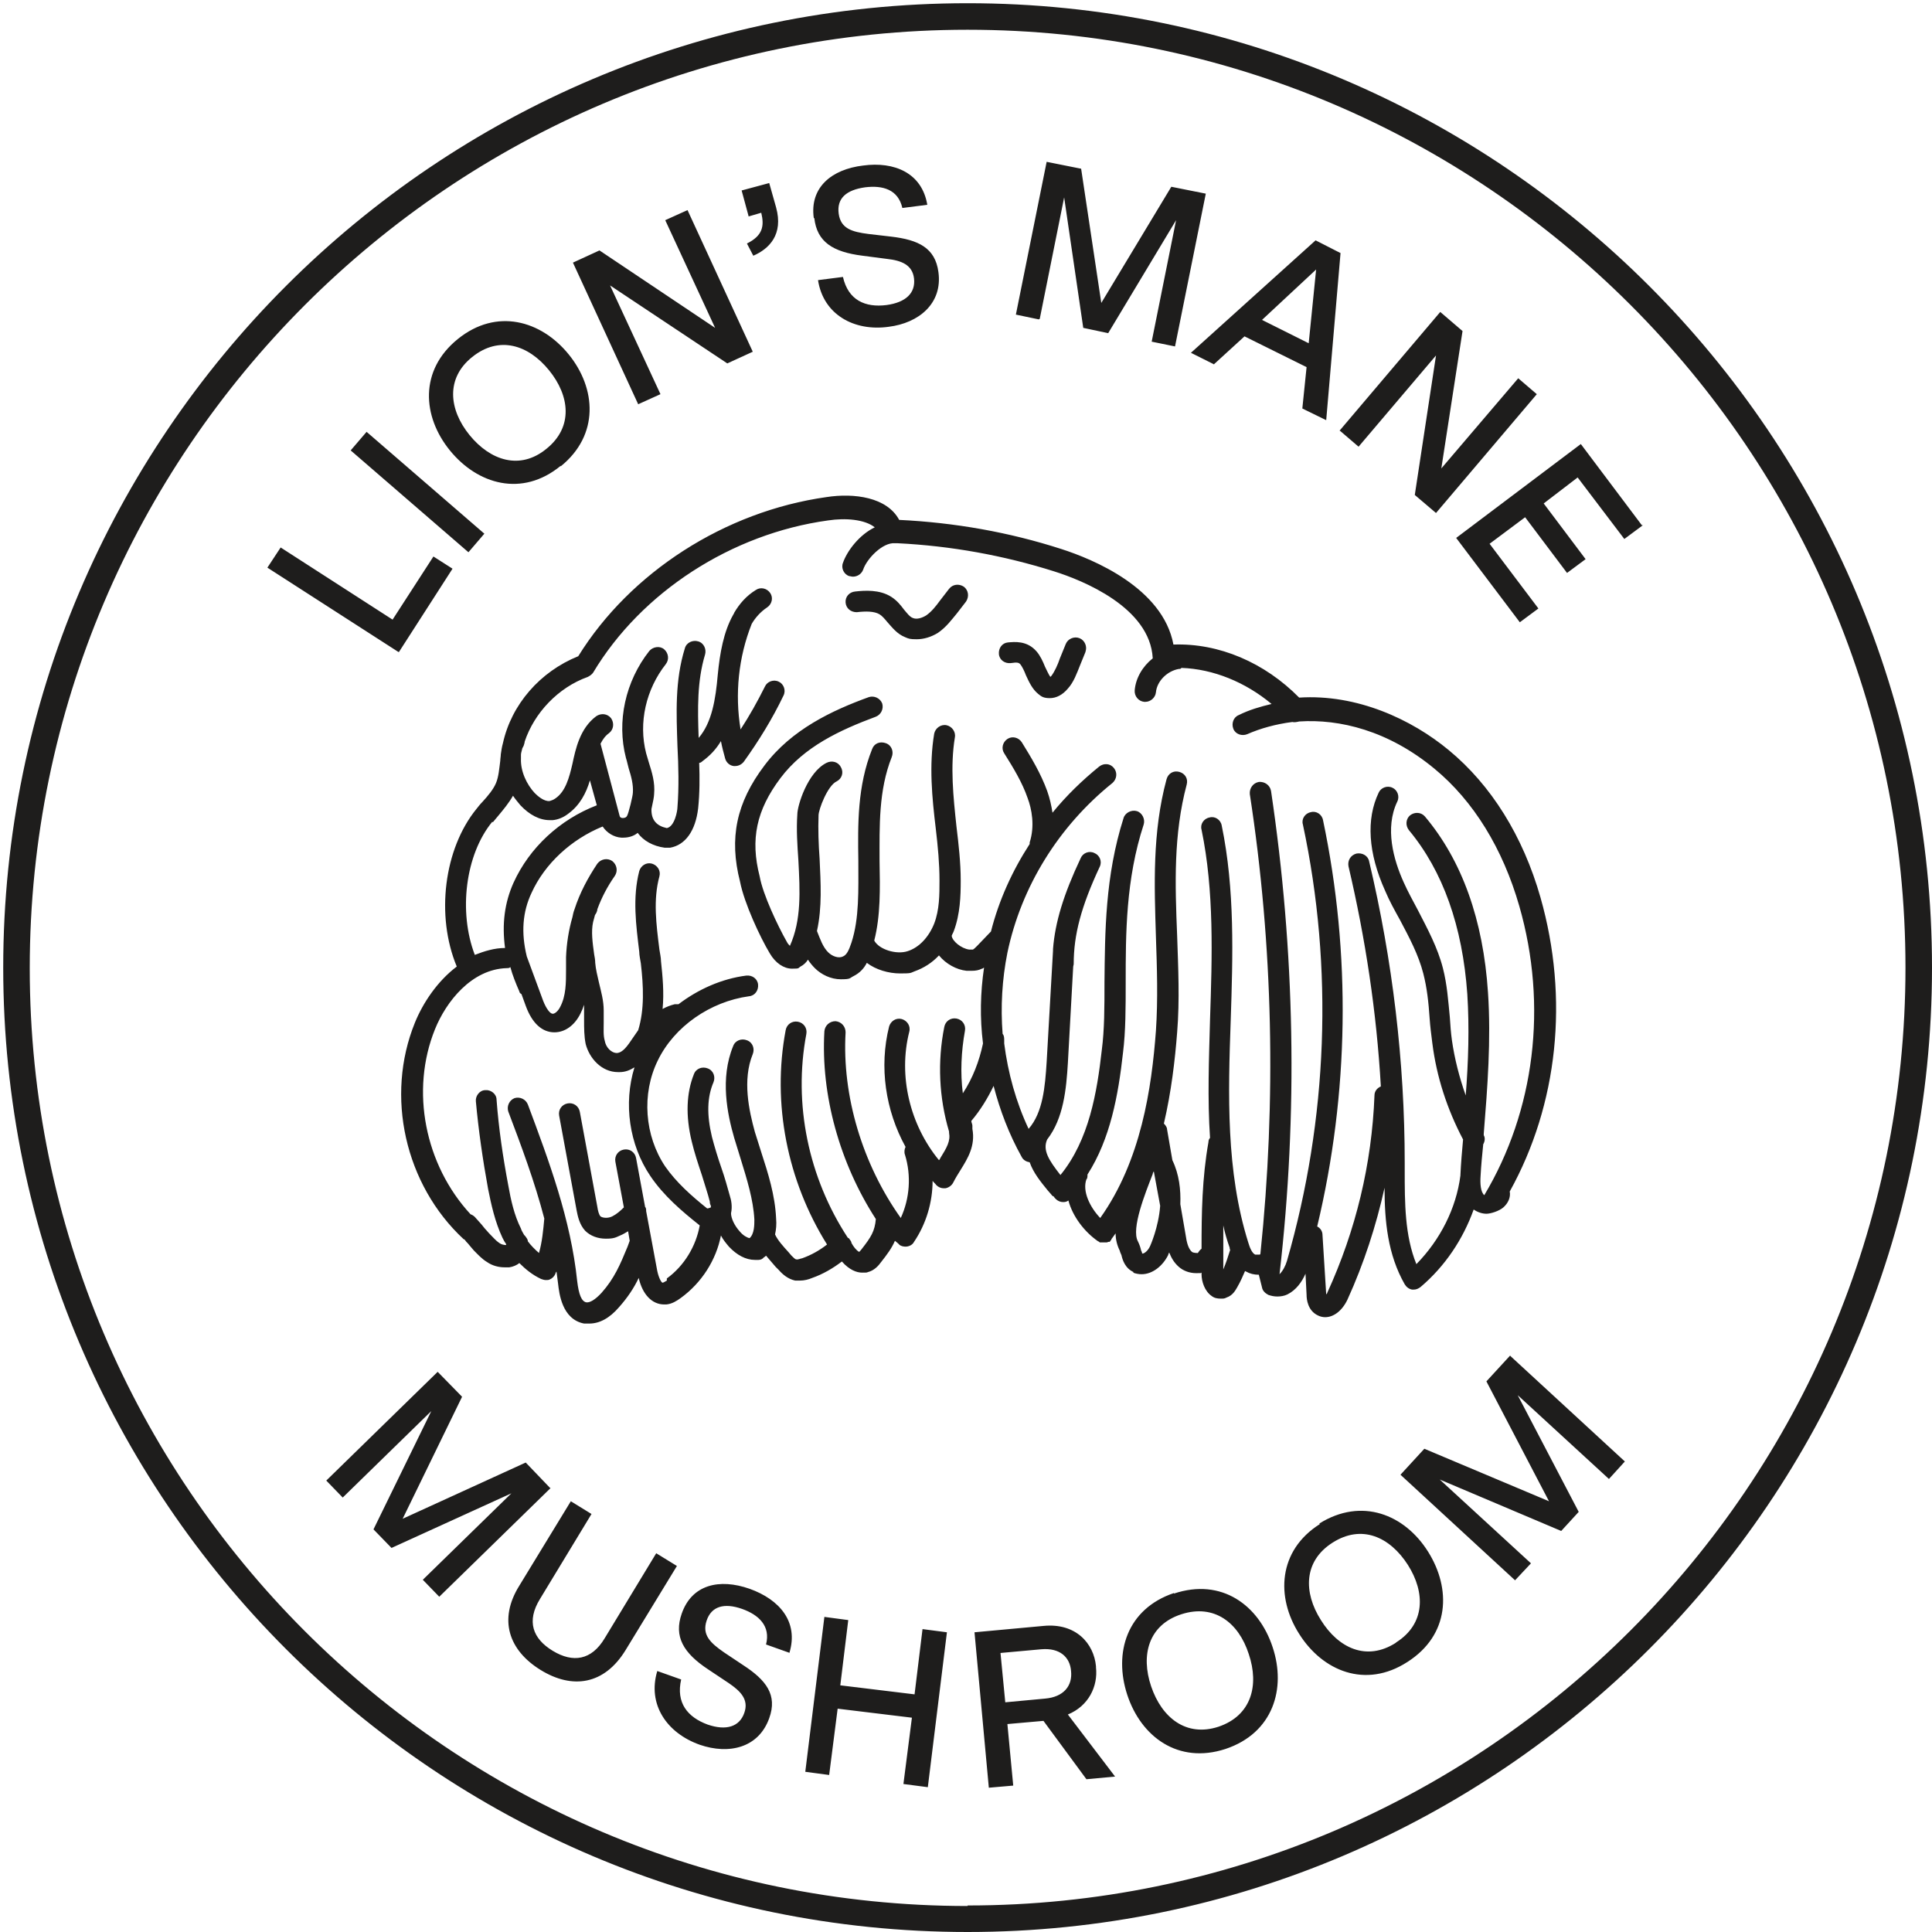 <svg width="600" height="600" viewBox="0 0 600 600" fill="none" xmlns="http://www.w3.org/2000/svg">
<path d="M300.5 1C135.264 1 1 135.429 1 300.5C1 465.571 135.429 600 300.5 600C465.571 600 600 465.571 600 300.5C600 135.429 465.736 1 300.5 1ZM300.5 591.928C139.877 591.928 9.237 461.288 9.237 300.665C9.237 140.042 140.042 9.237 300.5 9.237C460.958 9.237 591.763 139.877 591.763 300.5C591.763 461.123 461.123 591.763 300.5 591.763V591.928ZM351.899 395.226C352.723 395.556 353.711 395.721 354.535 395.721C357.995 395.721 361.125 393.085 362.772 389.79C362.772 389.625 362.937 389.296 363.102 388.966C363.761 390.614 364.584 392.096 366.067 393.414C367.55 394.732 369.527 395.391 371.504 395.391C373.48 395.391 372.657 395.391 373.151 395.226V395.721C373.151 398.027 374.139 400.992 376.281 402.475C377.105 403.134 378.093 403.299 379.082 403.299C380.07 403.299 380.235 403.299 380.894 402.969C382.871 402.31 383.694 400.663 384.189 399.839C385.342 397.862 386.001 396.215 386.66 394.732C386.66 394.732 386.66 394.732 386.989 394.897C388.142 395.556 389.46 395.885 390.943 395.885L391.932 399.839C392.096 400.828 392.92 401.651 393.908 402.145C394.897 402.475 395.721 402.64 396.709 402.64C397.697 402.64 398.851 402.475 399.839 401.981C402.475 400.663 404.287 398.192 405.44 395.556L405.77 402.145C405.77 403.463 406.099 407.088 409.394 408.57C410.053 408.9 410.877 409.065 411.536 409.065C414.172 409.065 416.807 407.088 418.455 403.628C423.562 392.426 427.351 380.729 429.987 368.868C429.987 379.246 430.975 389.625 436.247 398.851C436.741 399.674 437.565 400.333 438.553 400.498C438.718 400.498 438.883 400.498 439.048 400.498C439.871 400.498 440.53 400.169 441.189 399.674C448.767 393.249 454.369 384.848 457.663 375.622C458.817 376.446 460.299 376.94 461.617 376.94C462.935 376.94 465.571 376.116 466.889 374.963C468.372 373.645 469.195 371.833 468.866 370.021C483.857 343.003 487.317 310.055 478.421 278.754C472.984 259.644 463.1 243.829 449.921 232.956C438.389 223.401 421.42 215.493 403.463 216.647C392.755 205.774 378.587 199.678 364.42 200.172C361.125 182.545 339.379 173.649 329.659 170.519C313.35 165.247 296.381 162.282 279.248 161.458C275.459 154.374 265.245 153.056 256.679 154.374C225.048 158.822 195.724 177.768 179.58 203.797C167.718 208.574 158.822 218.788 156.186 230.814C155.857 231.968 155.692 233.121 155.527 234.274C155.527 234.933 155.363 235.592 155.363 236.251C155.033 238.722 154.869 241.193 154.045 243.17C153.221 245.147 151.574 247.124 149.762 249.101C149.103 249.76 148.608 250.419 147.949 251.242C137.9 263.598 135.264 284.355 141.854 300.171C135.759 304.783 131.31 311.538 128.839 317.633C119.614 340.367 125.709 367.879 143.996 384.848C143.996 384.848 144.16 384.848 144.325 385.012C144.655 385.507 144.984 385.836 145.314 386.166C145.972 386.989 146.302 387.319 147.126 388.307C148.279 389.46 149.597 390.943 151.244 391.932C152.892 393.085 154.869 393.579 156.681 393.579C158.493 393.579 157.669 393.579 158.163 393.579C159.317 393.414 160.47 392.92 161.293 392.261C163.106 394.073 165.247 395.885 168.048 397.203C168.542 397.368 169.036 397.533 169.531 397.533C170.025 397.533 170.354 397.533 170.684 397.368C171.507 397.039 172.166 396.38 172.496 395.556C172.496 395.391 172.661 395.062 172.825 394.897C172.99 396.215 173.155 397.368 173.32 398.686C173.649 401.486 174.473 409.724 181.392 411.042C181.886 411.042 182.38 411.042 183.039 411.042C186.169 411.042 189.299 409.394 192.265 405.935C194.901 402.969 196.878 400.004 198.36 396.874C199.513 401.981 202.479 405.111 206.268 405.111C210.057 405.111 206.762 405.111 206.927 405.111C208.739 404.946 210.222 403.958 211.375 403.134C217.965 398.356 222.413 391.273 223.895 383.694C224.554 385.012 225.543 386.166 226.366 387.154C228.837 389.79 231.638 391.273 234.439 391.273C237.239 391.273 235.262 391.273 235.592 391.273C236.251 391.273 236.91 390.943 237.239 390.449C237.404 390.449 237.733 390.119 237.898 389.955C238.887 391.108 239.875 392.261 240.864 393.414C241.193 393.744 241.523 394.073 241.852 394.403C243.005 395.721 244.653 397.203 246.959 397.697C247.453 397.697 247.947 397.697 248.442 397.697C249.76 397.697 251.078 397.368 252.231 396.874C255.526 395.721 258.656 393.908 261.456 391.767C263.763 394.403 266.069 395.226 267.716 395.226C269.364 395.226 269.034 395.226 269.529 395.062C271.505 394.567 272.823 393.085 273.647 391.932C275.459 389.625 276.942 387.648 277.93 385.342C278.26 385.671 278.589 385.836 278.919 386.166C278.919 386.166 279.248 386.495 279.413 386.66C279.907 386.989 280.566 387.154 281.225 387.154C282.214 387.154 283.367 386.66 283.861 385.671C287.65 380.07 289.627 373.316 289.627 366.726C289.957 367.22 290.451 367.55 290.78 368.044C291.439 368.703 292.263 369.032 293.087 369.032C293.91 369.032 293.416 369.032 293.581 369.032C294.569 368.868 295.558 368.209 296.052 367.22C296.711 365.902 297.535 364.584 298.358 363.266C300.5 359.807 302.971 355.853 301.983 350.581C301.983 350.581 301.983 350.581 301.983 350.417C301.983 350.087 301.983 349.922 301.983 349.593C301.983 349.099 301.653 348.605 301.653 348.11C304.454 344.815 306.76 341.026 308.572 337.237C310.549 344.815 313.35 352.229 317.304 359.313C317.798 360.301 318.786 360.795 319.775 360.96C320.928 364.255 323.234 367.056 325.376 369.691L326.529 371.009C326.694 371.339 327.023 371.504 327.353 371.668C327.353 371.833 327.682 372.163 327.847 372.327C328.506 372.986 329.33 373.316 330.153 373.316C330.977 373.316 331.307 373.151 331.801 372.822C333.119 377.764 336.743 382.541 341.026 385.507C341.191 385.507 341.356 385.671 341.521 385.836C341.521 385.836 341.685 385.836 341.85 385.836C342.18 385.836 342.509 385.836 342.839 385.836C343.003 385.836 343.333 385.836 343.498 385.836C343.498 385.836 343.498 385.836 343.662 385.836C343.662 385.836 343.992 385.836 344.156 385.671C344.156 385.671 344.321 385.671 344.486 385.671C344.486 385.671 344.815 385.671 344.815 385.342C344.815 385.342 344.815 385.342 344.98 385.177C344.98 385.177 345.145 385.177 345.145 384.848C345.639 384.189 345.969 383.694 346.463 383.035C346.463 385.012 346.957 386.825 347.781 388.472C347.781 388.801 348.11 389.296 348.275 389.79C348.604 391.273 349.428 393.908 352.064 395.062L351.899 395.226ZM354.7 389.296C354.7 388.966 354.535 388.637 354.37 388.307C354.206 387.483 353.876 386.495 353.382 385.507C351.24 381.553 355.688 370.515 357.995 364.584C357.995 364.255 358.159 364.09 358.324 363.761L360.301 374.469C359.807 381.223 357.171 386.989 357.171 386.989C356.512 388.472 355.359 389.296 354.865 389.296H354.7ZM379.905 394.238V393.579C379.905 389.131 379.905 384.848 379.905 380.564C380.4 382.871 381.059 385.177 381.882 387.483C381.882 387.648 381.882 387.978 382.047 388.142C381.223 390.778 380.729 392.261 379.905 394.238ZM153.056 255.361C153.551 254.702 154.21 254.043 154.704 253.384C156.351 251.407 157.999 249.43 159.317 247.124C159.976 248.112 160.799 249.101 161.623 250.089C164.424 253.054 167.554 254.702 170.684 254.702C173.814 254.702 171.343 254.702 171.672 254.702C173.32 254.537 174.967 253.878 176.45 252.725C180.074 250.089 182.051 246.3 183.204 242.346L185.346 250.089C173.814 254.537 164.424 263.268 159.481 274.141C156.681 280.402 155.857 286.991 156.845 294.405C153.551 294.405 150.421 295.393 147.455 296.546C142.348 283.202 144.49 265.41 152.892 255.196L153.056 255.361ZM207.092 397.697C206.268 398.192 205.938 398.356 205.774 398.356C205.444 398.356 204.62 397.038 204.126 394.732L200.667 376.116C200.667 375.622 200.667 375.128 200.337 374.798L197.537 359.642C197.207 357.83 195.56 356.677 193.748 357.006C191.935 357.336 190.782 358.983 191.112 360.795L193.748 374.963C192.594 376.116 191.441 377.105 190.123 377.764C188.805 378.423 187.158 378.258 186.499 377.764C186.005 377.27 185.675 375.952 185.51 374.798L180.074 345.31C179.745 343.498 178.097 342.344 176.285 342.674C174.473 343.003 173.32 344.651 173.649 346.463L179.086 375.952C179.415 377.599 179.909 380.235 181.721 382.212C183.369 383.859 185.675 384.683 188.146 384.683C190.617 384.683 191.112 384.353 192.594 383.694C193.418 383.365 194.242 382.871 195.065 382.376L195.56 385.342L194.901 387.154C192.594 392.755 190.782 397.039 186.828 401.487C184.851 403.628 183.204 404.617 182.051 404.452C180.568 404.122 179.745 401.981 179.25 397.862C177.273 378.752 170.519 360.631 163.929 343.003C163.27 341.356 161.458 340.532 159.811 341.026C158.163 341.685 157.34 343.498 157.834 345.145C161.952 356.018 166.071 367.056 169.036 378.423C168.707 382.047 168.377 385.671 167.389 389.131C166.071 387.978 164.918 386.825 163.929 385.507C163.929 384.848 163.435 384.353 163.106 383.859C163.106 383.859 162.941 383.694 162.776 383.53C162.447 382.871 161.952 382.212 161.788 381.553C159.646 377.27 158.658 372.657 157.834 368.044C156.186 359.313 154.869 350.417 154.21 341.521C154.21 339.708 152.397 338.391 150.75 338.555C148.938 338.555 147.62 340.367 147.785 342.015C148.608 351.076 149.926 360.136 151.574 369.197C152.562 374.139 153.715 379.411 156.022 384.353C156.351 385.012 156.681 385.671 157.175 386.33C157.175 386.33 157.175 386.495 157.175 386.66C156.516 386.66 155.692 386.495 155.033 386.001C154.045 385.342 153.221 384.353 152.233 383.365C151.409 382.541 151.244 382.212 150.585 381.553C150.091 380.894 149.267 379.905 147.455 377.929C147.126 377.599 146.631 377.27 146.137 377.105C131.969 361.784 127.357 338.72 135.1 319.61C138.559 311.043 146.467 300.994 157.34 300.665C157.834 300.665 158.163 300.665 158.493 300.335C159.152 302.806 160.14 305.277 161.293 307.913C161.293 308.243 161.623 308.572 161.952 308.737L163.27 312.361C165.247 317.798 168.377 320.598 172.166 320.598C175.461 320.598 178.427 318.457 180.239 314.832C180.733 313.844 181.062 313.02 181.392 312.032C181.392 312.526 181.392 313.02 181.392 313.515C181.392 314.503 181.392 315.656 181.392 316.809C181.392 319.281 181.392 321.752 181.886 324.223C183.039 328.671 186.828 332.954 191.935 332.954C192.1 332.954 192.265 332.954 192.43 332.954C194.242 332.954 195.724 332.295 197.042 331.471C193.583 342.674 195.395 355.524 201.985 365.243C206.103 371.339 211.704 376.116 217.306 380.564C216.152 386.989 212.528 393.085 207.092 397.038V397.697ZM337.567 366.067C337.732 365.573 337.732 365.243 337.732 364.749C344.815 353.712 347.287 340.203 348.769 326.859C349.593 320.269 349.593 312.856 349.593 305.113C349.593 290.121 349.593 273.153 355.194 256.02C355.688 254.372 354.7 252.395 353.053 251.901C351.405 251.407 349.428 252.395 348.934 254.043C343.168 272.164 343.168 289.627 343.003 305.113C343.003 312.691 343.003 319.775 342.18 326.035C340.697 339.214 338.226 354.041 329.33 364.914C325.705 360.301 323.729 357.171 325.211 353.876C330.318 347.287 331.142 338.226 331.636 330.153L333.284 300.335C333.284 300.006 333.448 299.676 333.448 299.347C333.448 290.286 335.755 281.555 341.521 269.199C342.344 267.552 341.521 265.575 339.873 264.916C338.226 264.092 336.249 264.916 335.59 266.563C330.318 277.766 327.682 286.332 327.023 294.734C327.023 294.899 327.023 295.064 327.023 295.228L325.046 329.824C324.552 337.567 323.893 345.474 319.445 350.581C315.491 342.18 313.02 333.119 311.867 324.058C311.867 323.729 311.867 323.564 311.867 323.234C311.867 322.411 311.867 321.587 311.373 321.093C310.714 312.691 311.208 304.124 312.856 295.887C317.139 275.459 328.671 256.679 345.474 243.17C346.792 242.017 347.122 240.04 345.969 238.557C344.815 237.075 342.839 236.91 341.356 238.063C336.084 242.346 331.142 247.124 326.859 252.395C326.529 250.254 326.035 247.947 325.211 245.641C323.234 240.205 320.269 235.262 317.304 230.485C316.315 229.002 314.338 228.508 312.856 229.496C311.373 230.485 310.879 232.462 311.867 233.944C314.668 238.392 317.468 243.005 319.116 247.783C320.434 251.242 321.422 256.514 319.775 261.621C319.775 261.621 319.775 261.95 319.775 262.115C314.338 270.517 310.22 279.578 307.749 289.298C307.749 289.298 307.584 289.462 307.419 289.627L303.465 293.746C302.971 294.24 302.477 294.734 302.147 294.899C301.983 294.899 301.488 294.899 300.994 294.899C298.523 294.569 295.722 292.263 295.558 290.615C295.722 290.121 296.052 289.627 296.217 289.133C298.194 283.861 298.358 278.26 298.358 273.482C298.358 267.881 297.699 262.115 297.04 256.679C296.052 247.453 295.064 238.063 296.546 229.002C296.876 227.19 295.558 225.543 293.91 225.213C292.098 224.884 290.451 226.202 290.121 227.849C288.474 237.734 289.462 247.783 290.615 257.338C291.274 262.939 291.769 268.211 291.769 273.482C291.769 277.766 291.769 282.543 290.121 286.826C288.474 290.945 285.509 294.24 281.884 295.393C278.425 296.546 272.988 294.899 271.506 292.098C273.482 284.355 273.318 275.954 273.153 267.387C273.153 256.514 272.823 245.476 276.942 235.098C277.601 233.45 276.942 231.473 275.13 230.814C273.318 230.155 271.505 230.814 270.847 232.627C266.234 244.158 266.399 256.02 266.563 267.387C266.563 276.448 266.893 285.179 264.422 292.757C263.598 295.228 262.939 296.546 261.786 297.04C260.468 297.699 258.491 297.04 257.173 295.722C255.526 294.075 254.702 291.604 253.713 289.133C255.361 281.719 254.867 274.141 254.537 266.728C254.208 262.28 254.043 257.502 254.208 253.219C254.208 251.407 257.008 243.994 259.809 242.676C261.456 241.852 262.115 239.875 261.127 238.228C260.303 236.58 258.326 236.086 256.679 236.91C250.748 239.875 247.618 250.254 247.618 252.89C247.289 257.667 247.618 262.445 247.947 267.222C248.442 276.777 248.936 285.673 245.312 293.746C244.982 293.416 244.653 293.087 244.323 292.428C241.523 287.485 236.91 277.766 235.921 272.164C232.956 260.633 234.933 251.572 242.346 241.687C249.76 231.803 260.962 226.696 272 222.577C273.647 221.918 274.471 220.106 273.977 218.459C273.318 216.811 271.506 215.988 269.858 216.482C258.491 220.6 245.806 226.531 237.404 237.734C228.673 249.265 226.366 260.303 229.826 273.812C231.144 280.566 236.086 291.11 239.051 296.052C240.864 299.182 243.499 300.829 245.971 300.829C248.442 300.829 247.783 300.665 248.606 300.171C249.595 299.676 250.419 298.853 250.913 298.029C251.572 299.017 252.231 299.841 253.054 300.665C255.031 302.642 257.997 304.124 261.127 304.124C264.257 304.124 263.763 303.795 265.081 303.136C267.057 302.147 268.375 300.665 269.199 299.017C272 301.159 275.954 302.312 279.578 302.312C283.202 302.312 282.708 302.147 284.026 301.653C286.826 300.665 289.462 299.017 291.604 296.711C293.746 299.347 297.04 301.159 300.171 301.488C300.665 301.488 301.159 301.488 301.818 301.488C302.971 301.488 303.96 301.324 304.948 300.829C305.277 300.829 305.442 300.5 305.607 300.5C304.454 308.243 304.289 316.15 305.278 324.058C304.124 329.494 302.147 334.766 299.017 339.544C298.194 333.119 298.523 326.529 299.676 320.104C300.006 318.292 298.853 316.645 297.04 316.315C295.228 315.986 293.581 317.139 293.251 318.951C291.11 329.659 291.604 340.862 294.734 351.405V351.735C295.228 354.37 294.075 356.347 291.933 359.807C291.933 359.972 291.769 360.136 291.604 360.301C282.543 349.263 278.919 334.107 282.378 320.434C282.873 318.622 281.719 316.974 280.072 316.48C278.26 315.986 276.612 317.139 276.118 318.786C272.988 331.307 274.965 344.815 281.225 356.183C280.896 356.842 280.731 357.83 281.06 358.654C283.037 365.079 282.543 372.163 279.743 378.258C267.881 361.619 261.456 340.367 262.609 320.598C262.609 318.786 261.292 317.304 259.479 317.139C257.667 317.139 256.185 318.457 256.02 320.269C254.867 340.038 260.797 361.29 272 378.587C271.67 382.377 270.517 384.189 267.552 387.978C267.057 388.637 266.728 388.801 266.893 388.801C266.728 388.801 265.904 388.307 264.916 386.825C264.751 386.495 264.586 386.33 264.422 386.001C264.422 385.507 263.927 385.012 263.598 384.518C263.598 384.518 263.433 384.518 263.268 384.353C251.078 365.738 246.3 342.839 250.419 321.093C250.748 319.28 249.595 317.633 247.783 317.304C245.971 316.974 244.323 318.127 243.994 319.939C239.71 342.674 244.488 366.726 256.843 386.495C254.537 388.307 251.901 389.79 249.101 390.778C248.771 390.778 247.783 391.273 247.288 391.108C246.959 391.108 246.465 390.614 245.806 389.955C245.476 389.625 245.147 389.131 244.817 388.801C243.17 386.989 241.523 385.177 240.699 383.365C241.028 381.882 241.193 380.235 241.028 378.423C240.699 371.174 238.557 364.42 236.416 357.83C235.757 355.688 235.098 353.712 234.439 351.57C232.627 344.98 230.485 335.425 233.78 327.353C234.439 325.705 233.78 323.729 231.968 323.07C230.32 322.411 228.343 323.07 227.684 324.882C223.566 334.931 225.872 345.969 228.014 353.382C228.673 355.524 229.332 357.665 229.991 359.807C231.968 366.232 233.944 372.492 234.274 378.752C234.274 380.4 234.274 383.2 232.791 384.518C231.968 384.353 230.814 383.694 229.826 382.541C228.014 380.564 227.025 378.258 227.025 376.775C227.52 374.634 227.025 372.492 226.696 371.504C225.872 368.538 225.048 365.573 224.06 362.772C222.907 359.477 221.918 356.183 221.095 353.053C219.447 346.133 219.612 340.697 221.589 336.084C222.248 334.437 221.589 332.46 219.777 331.801C218.129 331.142 216.152 331.801 215.493 333.613C213.187 339.379 212.858 346.463 214.834 354.535C215.658 357.995 216.811 361.454 217.965 364.914C218.788 367.714 219.777 370.515 220.436 373.151C220.436 373.81 220.6 374.139 220.765 374.469C220.765 374.469 220.765 374.798 220.765 374.963C220.436 375.128 219.941 375.293 219.612 375.293C214.67 371.339 210.057 367.22 206.597 362.278C200.172 352.723 199.184 339.708 204.291 329.33C209.398 318.786 220.6 311.043 232.627 309.396C234.439 309.231 235.592 307.584 235.427 305.772C235.262 303.96 233.615 302.806 231.803 302.971C224.06 303.96 216.811 307.254 210.716 311.867C210.386 311.867 209.892 311.867 209.563 311.867C208.245 312.197 206.927 312.691 205.774 313.35C206.268 308.243 205.774 303.136 205.279 298.523C205.279 297.37 204.95 296.052 204.785 294.899C203.797 286.991 202.808 279.413 204.785 272.164C205.279 270.352 204.126 268.705 202.479 268.211C200.667 267.716 199.019 268.87 198.525 270.517C196.383 278.919 197.537 287.321 198.525 295.558C198.525 296.711 198.855 298.029 199.019 299.182C199.843 306.266 200.172 313.515 198.196 319.939C197.701 320.598 197.207 321.422 196.713 322.081C194.736 325.046 193.418 326.859 191.606 327.023C189.794 327.023 188.146 325.211 187.817 323.234C187.323 321.587 187.487 319.61 187.487 317.633C187.487 316.48 187.487 315.162 187.487 313.844C187.487 310.714 186.664 307.913 186.005 305.113C185.51 302.971 185.016 300.994 184.851 299.017C184.851 298.194 184.687 297.205 184.522 296.381C184.028 292.757 183.534 289.298 184.193 286.332C184.357 285.673 184.522 285.179 184.687 284.52C184.687 284.191 185.016 283.861 185.181 283.532C185.346 283.202 185.51 282.708 185.51 282.378C186.828 278.754 188.641 275.295 190.947 272C191.935 270.517 191.606 268.54 190.123 267.387C188.641 266.399 186.664 266.728 185.51 268.211C182.545 272.659 180.074 277.271 178.427 282.378C178.097 283.202 177.932 284.026 177.768 284.85C176.614 288.803 175.955 293.087 175.791 297.205C175.791 298.523 175.791 299.841 175.791 300.994C175.791 305.278 175.791 309.231 173.979 312.691C173.32 314.009 172.331 314.832 171.672 314.832C170.848 314.832 169.695 313.35 168.707 310.879L163.6 297.04C161.788 289.627 162.282 283.202 165.083 277.271C169.201 268.211 177.438 260.633 187.158 256.679C188.476 258.656 190.617 259.974 192.924 260.138C193.089 260.138 193.418 260.138 193.583 260.138C195.23 260.138 196.878 259.644 198.031 258.656C199.843 261.127 202.808 262.774 206.433 263.268C206.597 263.268 206.762 263.268 206.927 263.268C207.256 263.268 207.421 263.268 207.751 263.268C207.751 263.268 207.915 263.268 208.08 263.268C212.858 262.445 215.988 257.997 216.811 251.078C217.306 246.3 217.306 241.523 217.141 236.91C217.47 236.91 217.8 236.745 218.129 236.416C220.6 234.603 222.413 232.627 223.895 230.155C224.225 231.968 224.719 233.78 225.213 235.592C225.543 236.745 226.531 237.733 227.849 237.898C228.014 237.898 228.178 237.898 228.343 237.898C229.332 237.898 230.32 237.404 230.979 236.58C235.592 230.155 239.875 223.236 243.335 215.988C244.158 214.34 243.335 212.363 241.852 211.704C240.205 210.881 238.228 211.704 237.569 213.187C235.262 217.8 232.791 222.248 229.991 226.531C228.178 215.493 229.332 204.126 233.45 193.748C234.603 191.771 236.251 189.958 238.228 188.641C239.71 187.652 240.205 185.675 239.216 184.193C238.228 182.71 236.251 182.216 234.768 183.204C231.803 185.016 229.661 187.487 228.014 190.288C228.014 190.453 227.849 190.617 227.684 190.947C224.719 196.219 223.566 202.808 222.907 209.563C222.248 217.141 221.095 224.389 216.976 229.167C216.647 220.106 216.482 211.54 218.953 203.303C219.447 201.655 218.623 199.678 216.811 199.184C215.164 198.69 213.187 199.513 212.693 201.326C209.563 211.375 210.057 221.589 210.386 231.638C210.716 237.898 210.881 244.488 210.386 250.748C210.386 251.737 209.563 256.679 207.092 257.173C203.961 256.514 202.314 254.702 202.314 251.572V251.242C202.808 249.101 203.138 247.289 203.138 246.63C203.467 243.005 202.479 239.875 201.49 236.745C201.161 235.757 200.996 234.933 200.667 233.944C198.196 224.389 200.667 214.011 206.762 206.268C207.915 204.785 207.586 202.808 206.268 201.655C204.95 200.502 202.808 200.831 201.655 202.149C194.242 211.54 191.441 224.06 194.406 235.427C194.736 236.416 194.901 237.404 195.23 238.557C196.054 241.193 196.713 243.664 196.548 246.135C196.548 247.124 195.23 252.56 194.736 253.384C194.406 254.043 193.583 254.043 193.418 254.043C193.253 254.043 192.594 254.043 192.43 253.384L186.499 230.979C187.158 229.661 187.982 228.508 189.135 227.684C190.617 226.531 190.782 224.554 189.794 223.071C188.641 221.589 186.664 221.424 185.181 222.413C180.074 226.202 178.756 232.626 177.768 237.239C176.779 241.523 175.626 245.806 172.496 247.947C171.837 248.442 171.178 248.606 170.684 248.771C168.872 248.936 166.895 247.124 166.071 246.3C163.6 243.664 161.623 239.546 161.788 235.592C161.788 235.262 161.788 234.933 161.788 234.439C161.788 233.944 161.952 233.45 162.117 232.791C162.117 232.462 162.447 231.968 162.611 231.638C162.776 231.144 162.941 230.65 162.941 230.32C165.906 221.424 173.32 213.516 182.545 210.222C183.204 209.892 183.863 209.398 184.193 208.904C199.184 183.863 227.19 165.741 257.173 161.623C262.609 160.799 268.54 161.293 271.67 163.765C266.893 166.071 263.104 171.013 261.786 174.802C261.127 176.45 262.115 178.427 263.763 178.921C264.092 178.921 264.422 179.086 264.916 179.086C266.234 179.086 267.552 178.262 268.046 176.944C269.199 173.484 274.141 168.377 277.93 168.707C278.26 168.707 278.425 168.707 278.754 168.707C295.393 169.531 311.702 172.496 327.353 177.438C336.249 180.239 357.171 188.641 357.995 204.456C354.865 206.927 352.723 210.551 352.394 214.34C352.229 216.152 353.547 217.8 355.359 217.965C355.359 217.965 355.524 217.965 355.688 217.965C357.336 217.965 358.818 216.647 358.983 214.999C359.313 211.54 362.443 208.409 366.067 207.751C366.397 207.751 366.726 207.751 366.891 207.421C376.775 207.751 386.825 211.869 394.897 218.623C391.437 219.447 387.978 220.436 384.683 222.083C383.035 222.742 382.376 224.719 383.035 226.366C383.694 228.014 385.671 228.673 387.319 228.014C391.437 226.202 396.215 224.884 401.322 224.225C401.981 224.389 402.804 224.225 403.463 224.06C415.984 223.236 431.14 226.861 445.473 238.722C457.663 248.771 466.724 263.598 471.831 281.39C480.727 312.361 476.609 344.98 460.958 371.174C459.805 370.186 459.64 367.55 459.805 365.243C459.97 361.949 460.299 358.654 460.629 355.359C461.123 354.535 461.288 353.382 460.793 352.558C460.793 352.394 460.793 352.229 460.793 352.064C461.947 337.732 463.1 322.905 462.111 308.243C460.629 285.673 454.039 267.222 442.507 253.549C441.354 252.231 439.377 252.066 437.894 253.219C436.576 254.372 436.412 256.349 437.565 257.832C448.108 270.517 454.204 287.65 455.686 308.737C456.345 319.116 456.016 329.824 455.192 340.203C453.215 334.601 451.733 328.836 450.909 323.07C450.579 320.763 450.415 318.292 450.25 315.821C449.756 310.879 449.426 305.772 448.108 300.665C446.461 294.24 443.331 288.474 440.366 282.708C438.883 279.907 437.235 276.942 435.917 273.977C432.787 267.057 429.987 257.173 433.941 248.936C434.764 247.288 433.941 245.312 432.458 244.653C430.81 243.829 428.834 244.653 428.175 246.135C424.221 254.372 424.88 264.916 430.152 276.612C431.469 279.743 433.117 282.708 434.764 285.673C437.73 291.274 440.53 296.546 442.013 302.312C443.166 306.76 443.66 311.373 443.99 316.315C444.155 318.786 444.484 321.257 444.814 323.893C446.131 334.437 449.426 344.486 454.369 353.876C454.039 357.501 453.71 361.29 453.545 364.914C453.545 364.914 453.545 364.914 453.545 365.079C452.227 375.293 447.285 385.012 439.871 392.59C436.247 383.694 436.247 373.48 436.247 363.431V361.125C436.247 329.659 432.458 298.194 425.209 267.552C424.88 265.74 423.068 264.751 421.255 265.081C419.443 265.575 418.455 267.222 418.784 269.034C424.056 291.439 427.516 314.338 428.834 337.402C427.68 337.896 426.857 338.885 426.857 340.203C426.033 361.454 421.091 382.047 412.195 401.487C412.195 401.651 412.03 401.816 411.865 401.981L410.712 383.53C410.712 382.377 410.053 381.388 409.065 380.894C418.949 339.544 419.608 296.217 410.877 254.702C410.547 252.89 408.735 251.737 407.088 252.231C405.276 252.56 404.122 254.372 404.617 256.02C414.172 300.665 412.359 347.616 399.674 391.602C399.18 393.249 398.356 394.732 397.368 395.721C403.134 345.804 402.145 295.393 394.732 245.641C394.403 243.829 392.755 242.676 390.943 242.84C389.131 243.17 387.978 244.817 388.142 246.63C395.391 293.746 396.38 341.85 391.437 389.296C391.437 389.296 391.437 389.46 391.273 389.625C390.778 389.625 390.119 389.625 389.79 389.625C388.801 389.131 388.142 387.483 387.648 385.836C380.729 363.761 381.388 339.873 382.212 316.809C382.871 296.876 383.53 276.283 379.411 256.349C379.082 254.537 377.27 253.384 375.622 253.878C373.81 254.208 372.657 256.02 373.151 257.667C377.105 276.777 376.446 297.04 375.787 316.645C375.457 328.836 374.963 341.191 375.787 353.382C375.457 353.711 375.293 354.206 375.293 354.7C373.316 365.902 373.151 376.611 373.151 387.813C372.657 388.142 372.327 388.637 371.998 389.131C371.668 389.131 370.68 389.131 370.186 388.801C369.032 387.813 368.538 385.836 368.209 383.53L366.561 373.975C366.726 369.527 366.232 364.749 364.09 360.301L362.443 350.746C362.443 350.087 361.949 349.428 361.454 348.934C363.761 339.05 364.914 329.165 365.573 320.598C366.397 310.549 365.902 300.5 365.573 290.615C364.914 274.471 364.42 259.15 368.538 243.664C369.032 241.852 368.044 240.205 366.232 239.71C364.42 239.216 362.772 240.205 362.278 242.017C357.83 258.491 358.489 274.965 358.983 290.945C359.313 300.5 359.642 310.384 358.983 320.104C357.665 337.896 354.37 360.466 341.685 378.258C338.391 374.798 336.084 369.856 337.402 366.232L337.567 366.067ZM300.006 186.828L297.205 190.453C295.558 192.43 293.91 194.736 291.274 196.548C289.133 197.866 286.826 198.525 284.685 198.525C282.543 198.525 282.214 198.36 281.06 197.866C278.589 196.878 277.107 194.901 275.624 193.253C274.8 192.265 273.977 191.276 273.153 190.782C271.506 189.794 268.87 189.794 266.069 190.123C264.257 190.123 262.774 188.97 262.609 187.158C262.445 185.346 263.763 183.863 265.575 183.698C268.54 183.369 273.153 183.039 276.777 185.346C278.589 186.499 279.743 187.982 280.731 189.299C281.719 190.453 282.543 191.606 283.532 191.935C284.685 192.43 286.332 191.935 287.65 191.112C289.298 189.958 290.616 188.311 291.933 186.499L294.734 182.875C295.887 181.392 297.864 181.227 299.347 182.216C300.829 183.369 300.994 185.346 300.006 186.828ZM337.237 202.149L335.425 206.597C334.437 209.068 333.448 211.869 331.636 213.846C329.989 215.823 328.012 216.811 326.035 216.811C324.058 216.811 323.399 216.317 322.411 215.493C320.598 214.011 319.61 211.869 318.622 209.727C318.127 208.41 317.468 207.092 316.974 206.433C316.48 205.774 315.986 205.609 313.844 205.938C312.032 206.103 310.384 204.95 310.22 203.138C310.055 201.326 311.208 199.678 313.02 199.513C314.997 199.349 318.951 198.855 321.916 202.314C323.07 203.632 323.893 205.444 324.552 207.092C325.046 208.08 325.705 209.563 326.2 210.222C326.2 210.222 326.364 210.057 326.529 209.892C327.518 208.574 328.506 206.433 329.165 204.456L330.977 200.008C331.636 198.36 333.613 197.537 335.26 198.196C336.908 198.855 337.732 200.831 337.073 202.479L337.237 202.149ZM123.732 202.479L83.041 176.285L87.16 170.025L121.92 192.43L134.605 172.825L140.536 176.614L123.897 202.479H123.732ZM145.478 171.507L108.906 139.877L113.848 134.111L150.421 165.741L145.478 171.507ZM174.143 144.819C186.169 135.1 185.181 120.602 176.614 110.059C168.048 99.515 154.21 95.562 142.183 105.281C130.157 115.001 131.146 129.334 139.712 139.877C148.279 150.421 162.117 154.539 174.143 144.655V144.819ZM146.631 110.883C155.033 104.128 164.094 107.094 170.519 115.001C176.944 122.909 178.097 132.628 169.695 139.383C161.458 146.137 152.233 143.007 145.808 135.1C139.383 127.192 138.394 117.472 146.631 110.883ZM198.196 125.545L177.932 81.559L186.169 77.769L222.083 101.822L206.597 68.379L213.516 65.249L233.78 109.235L225.872 112.859L189.464 88.642L205.115 122.414L198.196 125.545ZM232.462 67.061L230.32 59.154L238.887 56.847L241.028 64.425C243.335 72.827 238.887 77.275 233.944 79.417L231.968 75.628C236.91 73.157 237.404 70.191 236.416 66.073L232.462 67.226V67.061ZM252.725 67.72C251.407 58.165 258.326 52.564 268.046 51.411C277.766 50.093 286.332 53.717 287.98 63.602L280.237 64.59C278.919 58.824 274.141 57.506 268.705 58.165C262.774 58.989 259.809 61.625 260.468 66.402C261.127 71.015 264.586 72.004 269.693 72.662L276.777 73.486C285.179 74.475 290.451 76.946 291.439 84.524C292.757 94.244 285.344 100.339 275.954 101.492C265.245 102.975 255.69 97.703 254.043 86.995L261.786 86.007C263.433 93.255 268.705 95.562 275.295 94.738C281.39 93.914 284.355 90.949 283.861 86.501C283.367 82.218 279.907 80.9 275.459 80.405L267.881 79.417C258.656 78.264 253.713 75.134 252.89 67.72H252.725ZM322.575 99.186L315.491 97.703L325.046 50.258L335.755 52.399L342.015 94.079L363.761 58.001L374.469 60.142L364.914 107.588L357.665 106.105L365.243 68.379L344.156 103.469L336.414 101.822L330.483 61.295L322.905 99.021L322.575 99.186ZM376.94 113.189L386.495 104.458L405.77 114.013L404.452 126.862L411.865 130.487L416.313 78.593L408.57 74.639L369.856 109.565L377.105 113.189H376.94ZM408.735 83.7L406.429 106.599L391.932 99.351L408.735 83.7ZM415.984 133.782L447.285 96.879L454.204 102.81L447.614 145.478L471.502 117.472L477.268 122.414L445.967 159.317L439.377 153.715L445.967 110.388L421.914 138.724L416.149 133.782H415.984ZM510.216 163.106L504.45 167.389L489.953 148.279L479.409 156.351L492.424 173.649L486.658 177.932L473.643 160.634L462.606 168.872L477.762 188.97L471.996 193.253L452.227 167.059L490.941 137.9L509.886 163.106H510.216ZM171.013 462.111L136.417 495.883L131.31 490.612L158.822 463.759L121.591 480.727L115.99 474.961L133.946 438.224L106.435 465.077L101.328 459.805L135.923 426.033L143.501 433.776L125.05 471.666L163.27 454.204L170.848 462.111H171.013ZM210.222 486.328L194.242 512.522C187.652 523.23 177.768 524.713 167.883 518.618C157.999 512.522 154.704 502.967 161.293 492.424L177.273 466.23L183.698 470.184L167.718 496.542C163.435 503.462 165.412 508.898 171.672 512.687C177.932 516.476 183.698 515.652 187.817 508.733L203.797 482.375L210.222 486.328ZM245.312 513.346L237.898 510.71C239.381 504.944 235.592 501.485 230.485 499.672C224.884 497.696 220.93 498.849 219.447 503.297C217.965 507.745 220.6 510.216 224.884 513.181L230.814 517.135C237.898 521.748 241.523 526.361 238.887 533.609C235.592 542.835 226.366 544.976 217.306 541.846C207.092 538.222 200.996 529.326 204.126 518.947L211.54 521.583C209.892 528.832 213.516 533.28 219.777 535.586C225.543 537.563 229.661 536.245 231.144 531.962C232.627 527.843 229.991 525.207 226.366 522.736L219.941 518.453C212.199 513.346 209.233 508.239 211.704 501.155C214.834 492.094 223.401 490.117 232.791 493.412C242.017 496.707 248.112 503.626 245.147 513.346H245.312ZM286.497 505.933L294.075 506.921L288.144 555.026L280.566 554.037L283.202 533.444L260.138 530.644L257.502 551.237L250.089 550.248L256.02 502.144L263.433 503.132L260.962 523.395L284.026 526.196L286.497 505.933ZM340.367 517.465C339.708 510.381 334.107 503.956 324.058 504.944L302.642 506.921L307.09 555.19L314.668 554.531L312.856 535.421L324.058 534.433L337.402 552.554L346.298 551.731L331.636 532.456C338.061 529.82 341.026 523.725 340.367 517.794V517.465ZM324.552 527.514L312.197 528.667L310.714 513.346L323.399 512.193C329.165 511.699 332.295 514.664 332.625 518.947C333.119 523.56 330.318 527.02 324.552 527.514ZM364.584 494.73C349.922 499.672 345.804 513.346 350.087 526.361C354.37 539.375 365.902 547.942 380.564 543.164C395.391 538.222 399.51 524.384 395.226 511.534C390.943 498.519 379.411 489.953 364.584 494.895V494.73ZM378.423 536.245C368.373 539.54 360.795 533.444 357.501 523.725C354.206 514.005 356.677 504.615 366.891 501.32C377.105 498.025 384.683 503.956 387.813 513.675C391.108 523.395 388.637 532.785 378.423 536.245ZM409.888 473.314C396.874 481.551 396.215 496.048 403.463 507.415C410.712 518.947 424.056 524.548 437.071 516.147C450.25 507.745 450.744 493.412 443.496 481.88C436.247 470.348 422.903 464.912 409.724 473.149L409.888 473.314ZM433.446 510.216C424.386 515.982 415.654 511.863 410.218 503.132C404.781 494.565 404.781 484.846 413.842 479.08C422.903 473.314 431.634 477.268 437.235 485.999C442.672 494.565 442.672 504.285 433.611 510.051L433.446 510.216ZM469.031 421.091L504.615 453.874L499.672 459.311L471.337 433.282L490.282 469.525L484.846 475.455L447.12 459.476L475.455 485.505L470.513 490.776L434.929 457.993L442.342 449.921L481.057 466.23L461.617 428.998L469.031 420.926V421.091Z" fill="#1E1D1C"></path>
</svg>

